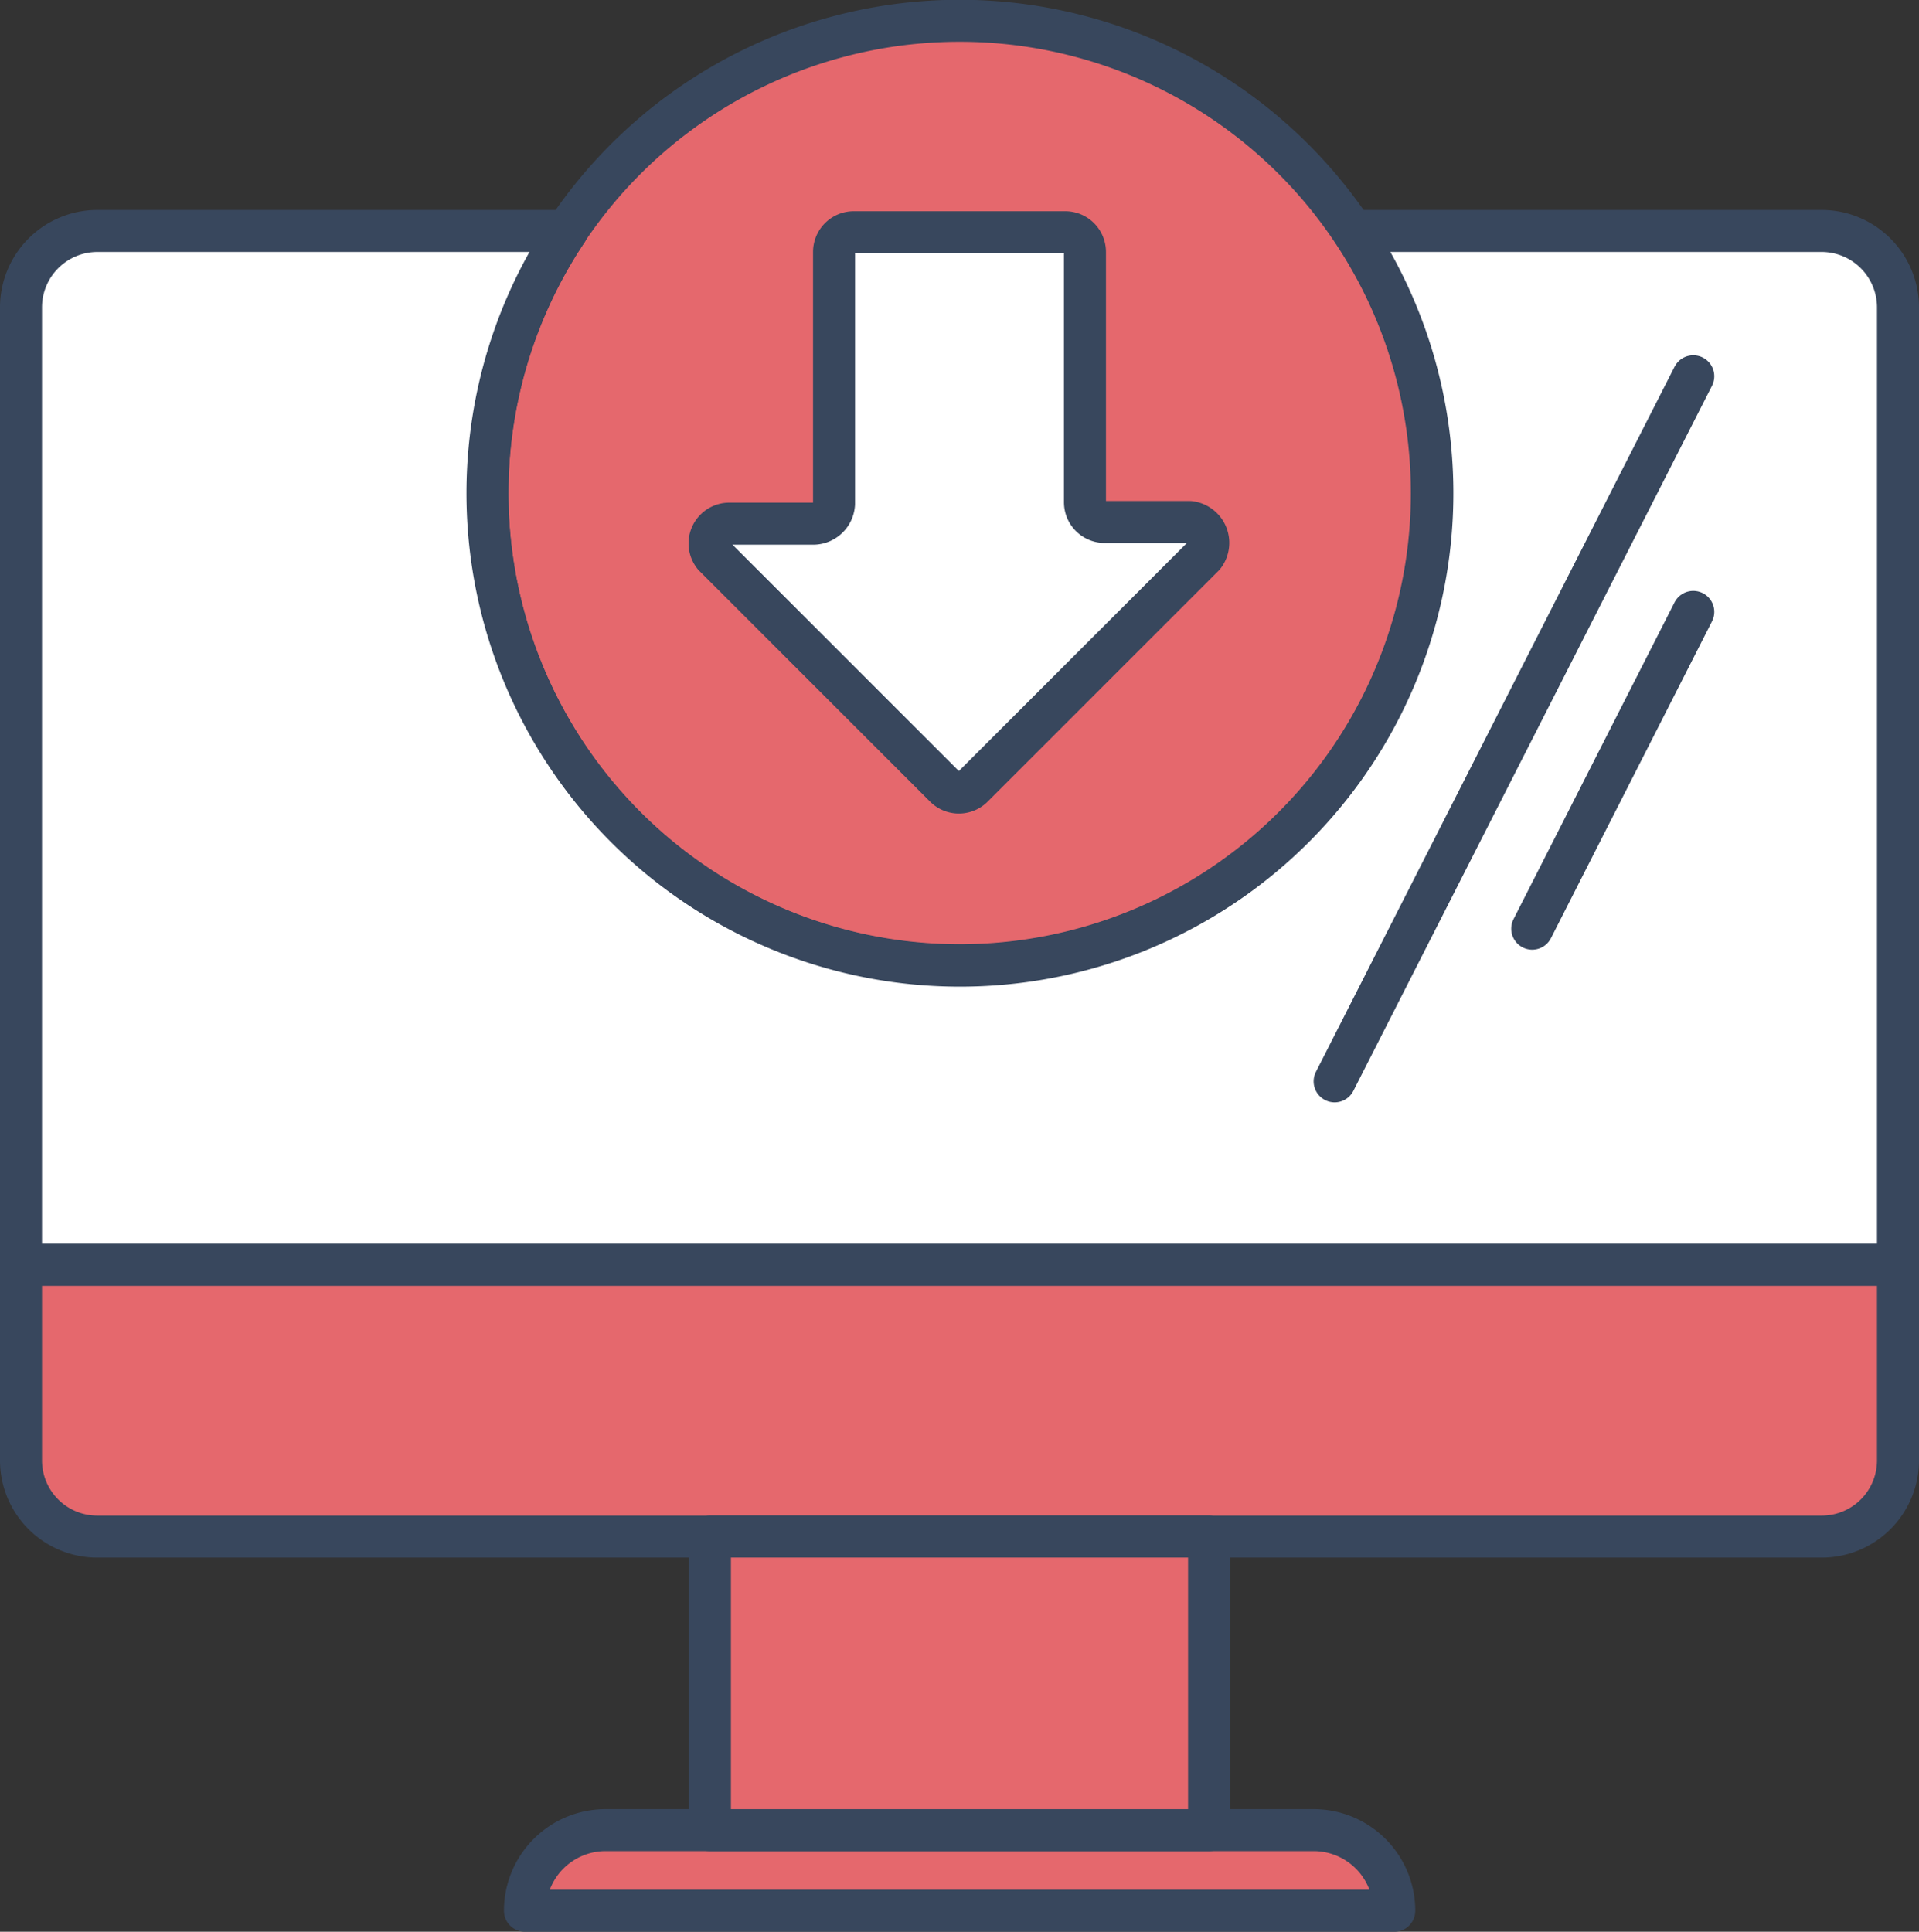 <svg xmlns="http://www.w3.org/2000/svg" viewBox="0 0 91.39 92"><rect x="0" y="0" width="91.39" height="92" fill="#333333" stroke="none"/><defs><style>.cls-1{fill:#e5686d;}.cls-1,.cls-2,.cls-3{stroke:#38475d;stroke-linecap:round;stroke-linejoin:round;stroke-width:2px;}.cls-2{fill:#fff;}.cls-3{fill:#f27676;}</style></defs><title>documents-icon</title><g id="Calque_2" data-name="Calque 2"><g id="Calque_1-2" data-name="Calque 1"><path class="cls-1" d="M68.19,23.5A22.49,22.49,0,1,1,64.41,11,22.5,22.5,0,0,1,68.19,23.5Z"/><path class="cls-2" d="M90.39,14.64v45.6H1V14.64A3.64,3.64,0,0,1,4.63,11H27a22.5,22.5,0,1,0,37.43,0H86.76A3.64,3.64,0,0,1,90.39,14.64Z"/><path class="cls-1" d="M90.39,60.24v9.31a3.63,3.63,0,0,1-3.63,3.63H4.63A3.63,3.63,0,0,1,1,69.55V60.24Z"/><line class="cls-3" x1="80.64" y1="17.92" x2="63.56" y2="51.5"/><line class="cls-3" x1="80.64" y1="29.14" x2="72.97" y2="44.23"/><path class="cls-1" d="M28.83,87.16H62.56A3.84,3.84,0,0,1,66.4,91v0a0,0,0,0,1,0,0H25a0,0,0,0,1,0,0v0a3.84,3.84,0,0,1,3.84-3.84Z"/><rect class="cls-1" x="33.81" y="73.18" width="23.77" height="13.98"/><path class="cls-2" d="M51.67,23.92V12a.94.94,0,0,0-.94-.94H40.66a.94.94,0,0,0-.94.94v12a1,1,0,0,1-.95.94H34.69A.94.94,0,0,0,34,26.47l11,11a.94.94,0,0,0,1.33,0l11-11a1,1,0,0,0-.67-1.61H52.61A.94.94,0,0,1,51.67,23.92Z"/></g></g></svg>